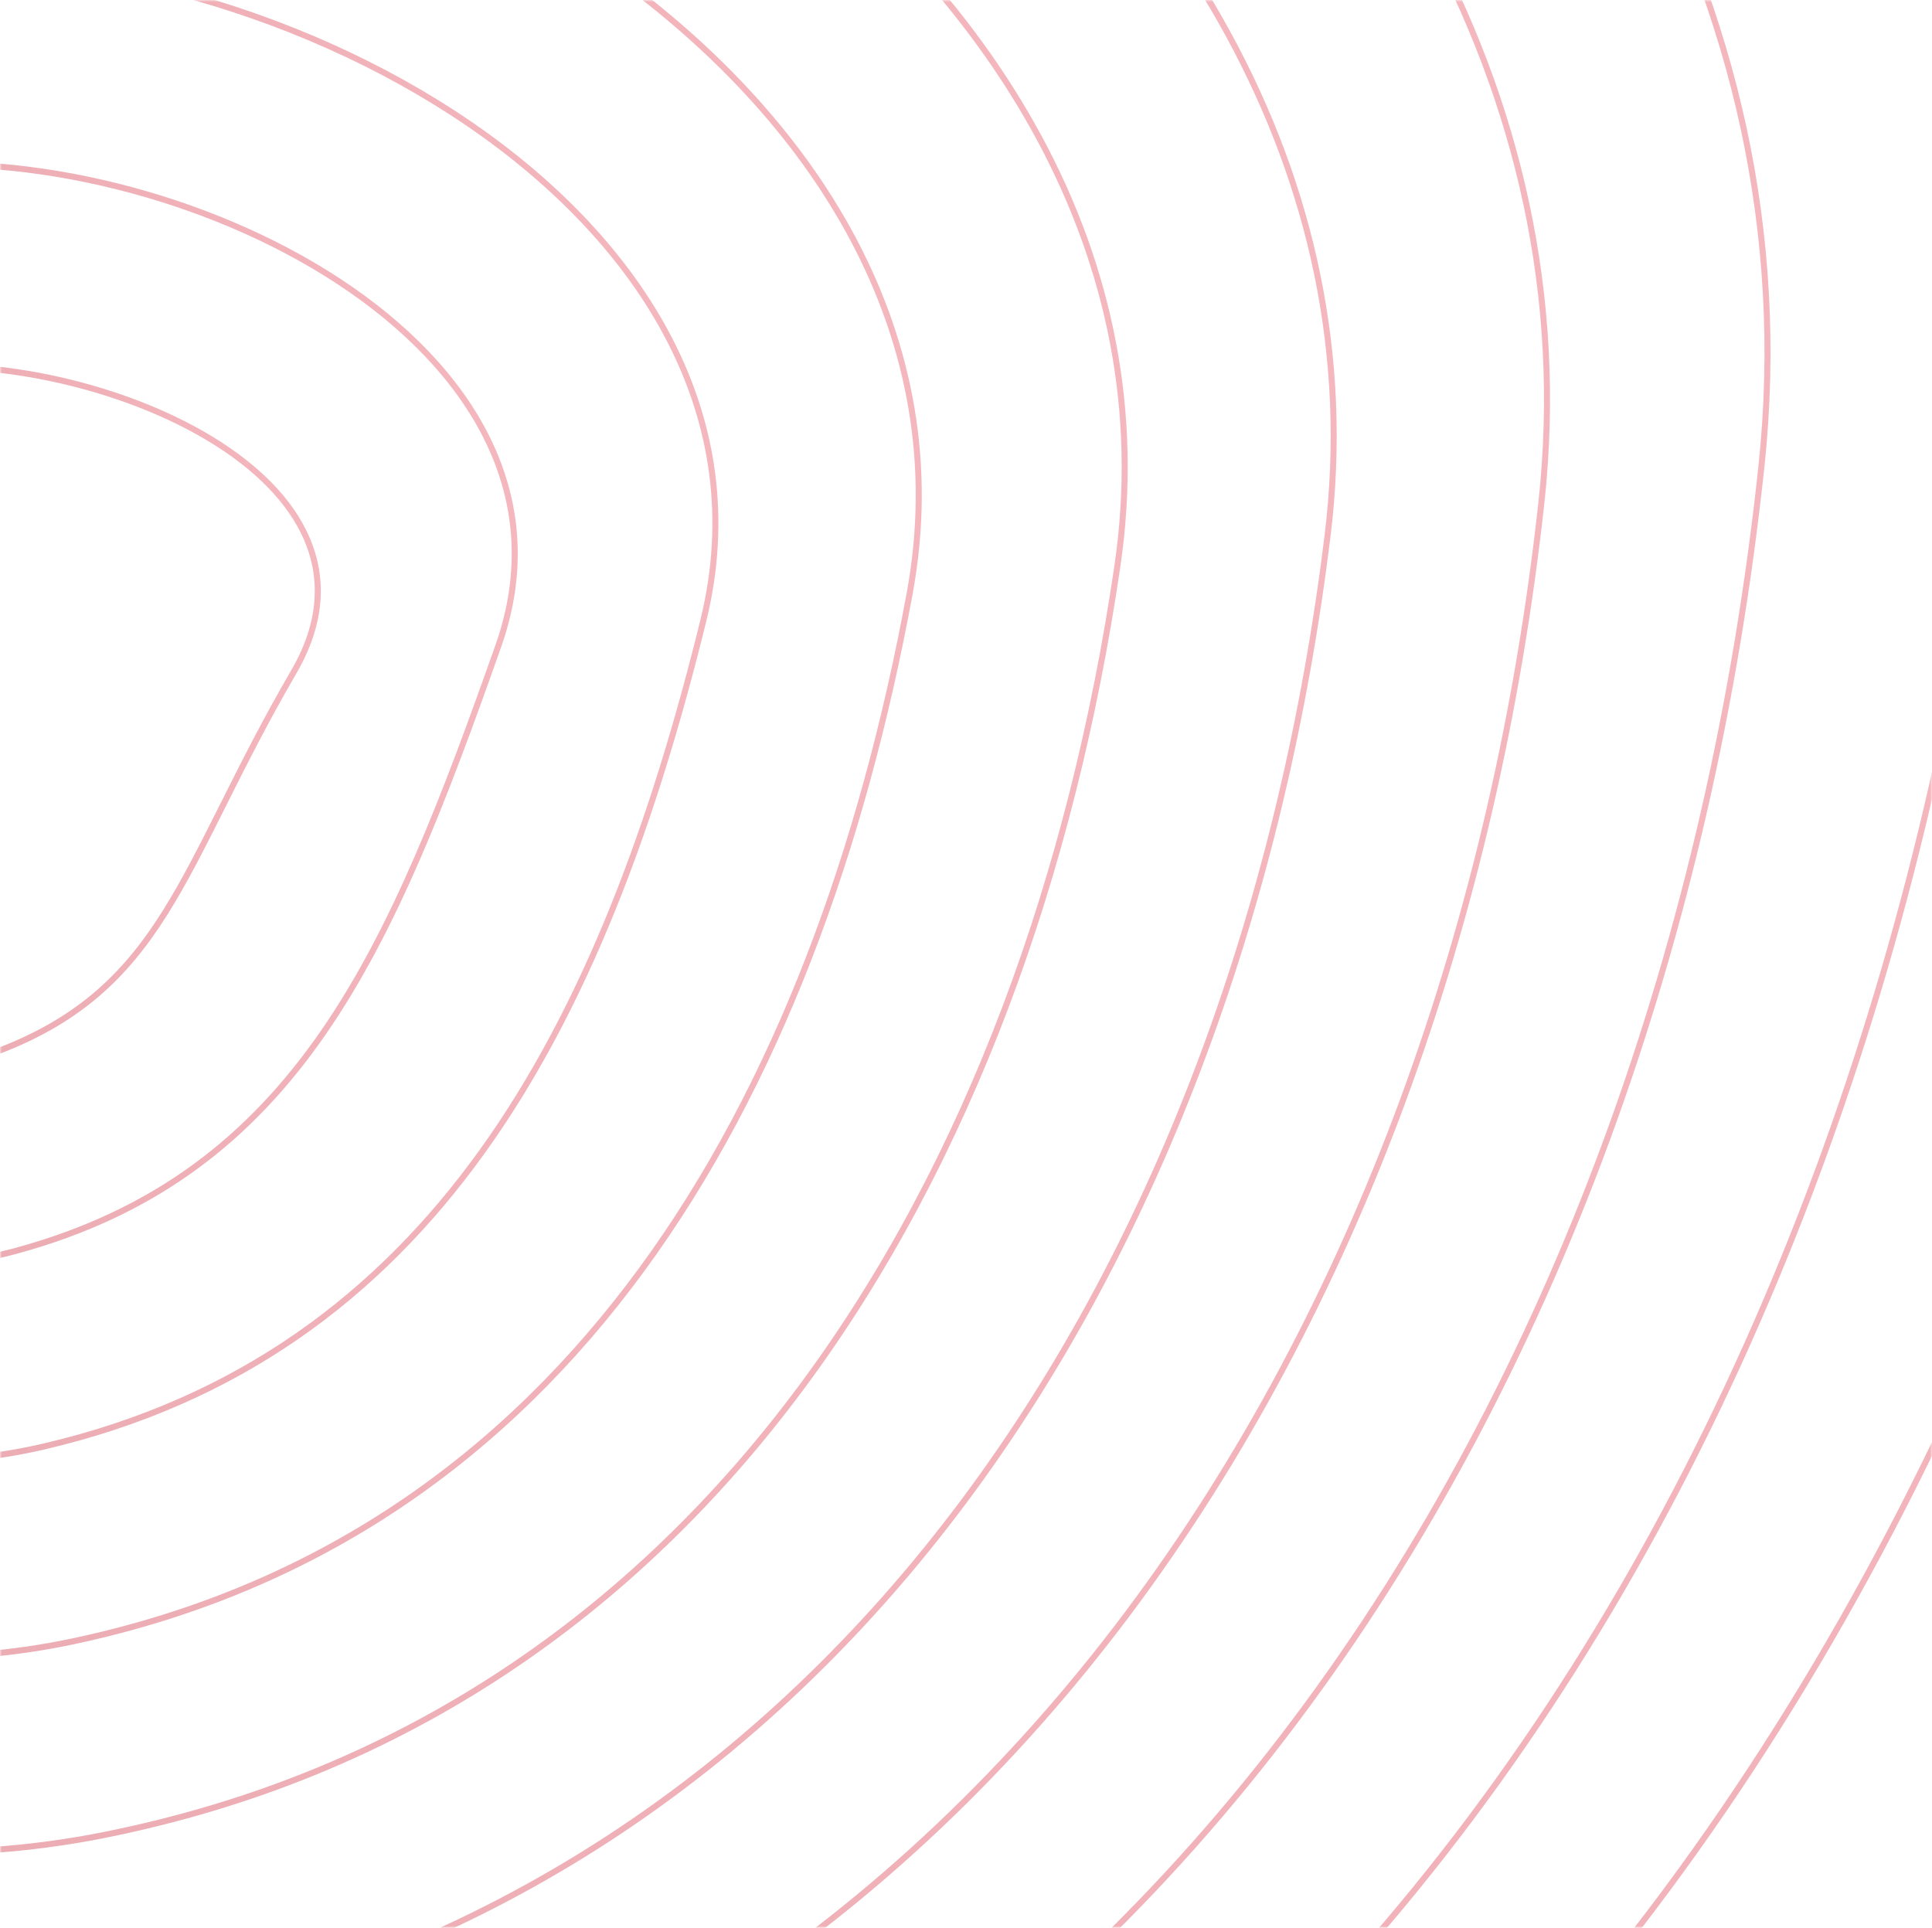 <svg width="480" height="479" viewBox="0 0 480 479" fill="none" xmlns="http://www.w3.org/2000/svg">
<mask id="mask0_178_1810" style="mask-type:alpha" maskUnits="userSpaceOnUse" x="0" y="0" width="480" height="479">
<rect width="480" height="479" fill="#E9C8CE"/>
</mask>
<g mask="url(#mask0_178_1810)">
<path d="M-509.978 210.395C-541.313 -68.487 -320.321 -348.485 -38.372 -380.438C243.577 -412.39 604.023 -199.93 561.246 87.458C518.468 374.846 368.68 622.279 89.639 678.29C-189.401 734.302 -478.644 489.278 -509.978 210.395Z" stroke="url(#paint0_linear_178_1810)" stroke-width="1.5" stroke-linecap="round"/>
<path d="M-475.896 216.044C-504.578 -36.81 -303.913 -290.691 -48.254 -319.71C207.406 -348.729 525.516 -155.027 495.466 104.567C465.416 364.161 321.178 592.235 67.824 640.321C-185.53 688.406 -447.213 468.898 -475.896 216.044Z" stroke="url(#paint1_linear_178_1810)" stroke-width="1.5" stroke-linecap="round"/>
<path d="M-433.891 216.003C-459.691 -10.849 -279.588 -238.626 -50.212 -264.673C179.163 -290.721 462.4 -116.671 437.611 115.986C412.822 348.644 281.322 554.192 53.932 596.662C-173.457 639.132 -408.09 442.854 -433.891 216.003Z" stroke="url(#paint2_linear_178_1810)" stroke-width="1.5" stroke-linecap="round"/>
<path d="M-388.715 213.687C-411.539 12.826 -252.093 -188.853 -49 -211.912C154.093 -234.971 405.545 -80.945 382.927 125.13C360.309 331.206 244.521 512.918 43.211 550.729C-158.098 588.54 -365.892 414.547 -388.715 213.687Z" stroke="url(#paint3_linear_178_1810)" stroke-width="1.5" stroke-linecap="round"/>
<path d="M-341.955 210.232C-361.752 35.356 -223.015 -140.227 -46.202 -160.29C130.61 -180.352 351.873 -46.542 329.828 133.136C307.784 312.813 209.246 470.011 34.076 503.657C-141.094 537.303 -322.157 385.107 -341.955 210.232Z" stroke="url(#paint4_linear_178_1810)" stroke-width="1.5" stroke-linecap="round"/>
<path d="M-294.29 206.127C-311.033 57.234 -193.032 -92.256 -42.5 -109.317C108.032 -126.379 300.047 -12.896 277.634 140.491C255.222 293.878 174.84 426.163 25.845 455.936C-123.15 485.708 -277.547 355.021 -294.29 206.127Z" stroke="url(#paint5_linear_178_1810)" stroke-width="1.5" stroke-linecap="round"/>
<path d="M-246.059 201.615C-259.728 78.702 -162.484 -44.695 -38.232 -58.752C86.02 -72.809 249.394 20.273 226.007 147.439C202.619 274.606 140.977 381.721 18.18 407.807C-104.618 433.894 -232.39 324.529 -246.059 201.615Z" stroke="url(#paint6_linear_178_1810)" stroke-width="1.5" stroke-linecap="round"/>
<path d="M-197.449 196.833C-208.032 99.897 -131.557 2.592 -33.585 -8.458C64.387 -19.508 199.537 53.123 174.758 154.117C149.98 255.111 107.478 336.879 10.894 359.408C-85.691 381.938 -186.867 293.769 -197.449 196.833Z" stroke="url(#paint7_linear_178_1810)" stroke-width="1.5" stroke-linecap="round"/>
<path d="M-148.577 191.861C-156.063 120.902 -100.368 49.689 -28.674 41.647C43.019 33.605 150.242 85.75 123.773 160.605C97.304 235.461 74.232 291.755 3.871 310.82C-66.489 329.885 -141.09 262.82 -148.577 191.861Z" stroke="url(#paint8_linear_178_1810)" stroke-width="1.5" stroke-linecap="round"/>
<path d="M-99.512 186.75C-103.896 141.768 -68.987 96.645 -23.572 91.612C21.842 86.579 101.363 118.211 72.98 166.954C44.597 215.698 41.168 246.423 -2.96 262.093C-47.087 277.763 -95.128 231.733 -99.512 186.75Z" stroke="url(#paint9_linear_178_1810)" stroke-width="1.5" stroke-linecap="round"/>
</g>
<defs>
<linearGradient id="paint0_linear_178_1810" x1="636.619" y1="616.964" x2="-445.023" y2="747.746" gradientUnits="userSpaceOnUse">
<stop stop-color="#F5B7BE"/>
<stop offset="1" stop-color="#DD8790" stop-opacity="0.713"/>
</linearGradient>
<linearGradient id="paint1_linear_178_1810" x1="561.734" y1="584.659" x2="-417.029" y2="703.002" gradientUnits="userSpaceOnUse">
<stop stop-color="#F5B7BE"/>
<stop offset="1" stop-color="#DD8790" stop-opacity="0.713"/>
</linearGradient>
<linearGradient id="paint2_linear_178_1810" x1="496.575" y1="546.712" x2="-381.083" y2="652.83" gradientUnits="userSpaceOnUse">
<stop stop-color="#F5B7BE"/>
<stop offset="1" stop-color="#DD8790" stop-opacity="0.713"/>
</linearGradient>
<linearGradient id="paint3_linear_178_1810" x1="435.285" y1="506.505" x2="-341.956" y2="600.482" gradientUnits="userSpaceOnUse">
<stop stop-color="#F5B7BE"/>
<stop offset="1" stop-color="#DD8790" stop-opacity="0.713"/>
</linearGradient>
<linearGradient id="paint4_linear_178_1810" x1="375.95" y1="465.169" x2="-301.238" y2="547.048" gradientUnits="userSpaceOnUse">
<stop stop-color="#F5B7BE"/>
<stop offset="1" stop-color="#DD8790" stop-opacity="0.713"/>
</linearGradient>
<linearGradient id="paint5_linear_178_1810" x1="317.771" y1="423.191" x2="-259.612" y2="493.003" gradientUnits="userSpaceOnUse">
<stop stop-color="#F5B7BE"/>
<stop offset="1" stop-color="#DD8790" stop-opacity="0.713"/>
</linearGradient>
<linearGradient id="paint6_linear_178_1810" x1="260.378" y1="380.817" x2="-217.416" y2="438.587" gradientUnits="userSpaceOnUse">
<stop stop-color="#F5B7BE"/>
<stop offset="1" stop-color="#DD8790" stop-opacity="0.713"/>
</linearGradient>
<linearGradient id="paint7_linear_178_1810" x1="203.604" y1="338.191" x2="-174.836" y2="383.949" gradientUnits="userSpaceOnUse">
<stop stop-color="#F5B7BE"/>
<stop offset="1" stop-color="#DD8790" stop-opacity="0.713"/>
</linearGradient>
<linearGradient id="paint8_linear_178_1810" x1="147.423" y1="295.416" x2="-131.984" y2="329.199" gradientUnits="userSpaceOnUse">
<stop stop-color="#F5B7BE"/>
<stop offset="1" stop-color="#DD8790" stop-opacity="0.713"/>
</linearGradient>
<linearGradient id="paint9_linear_178_1810" x1="91.976" y1="252.601" x2="-88.925" y2="274.473" gradientUnits="userSpaceOnUse">
<stop stop-color="#F5B7BE"/>
<stop offset="1" stop-color="#DD8790" stop-opacity="0.713"/>
</linearGradient>
</defs>
</svg>
